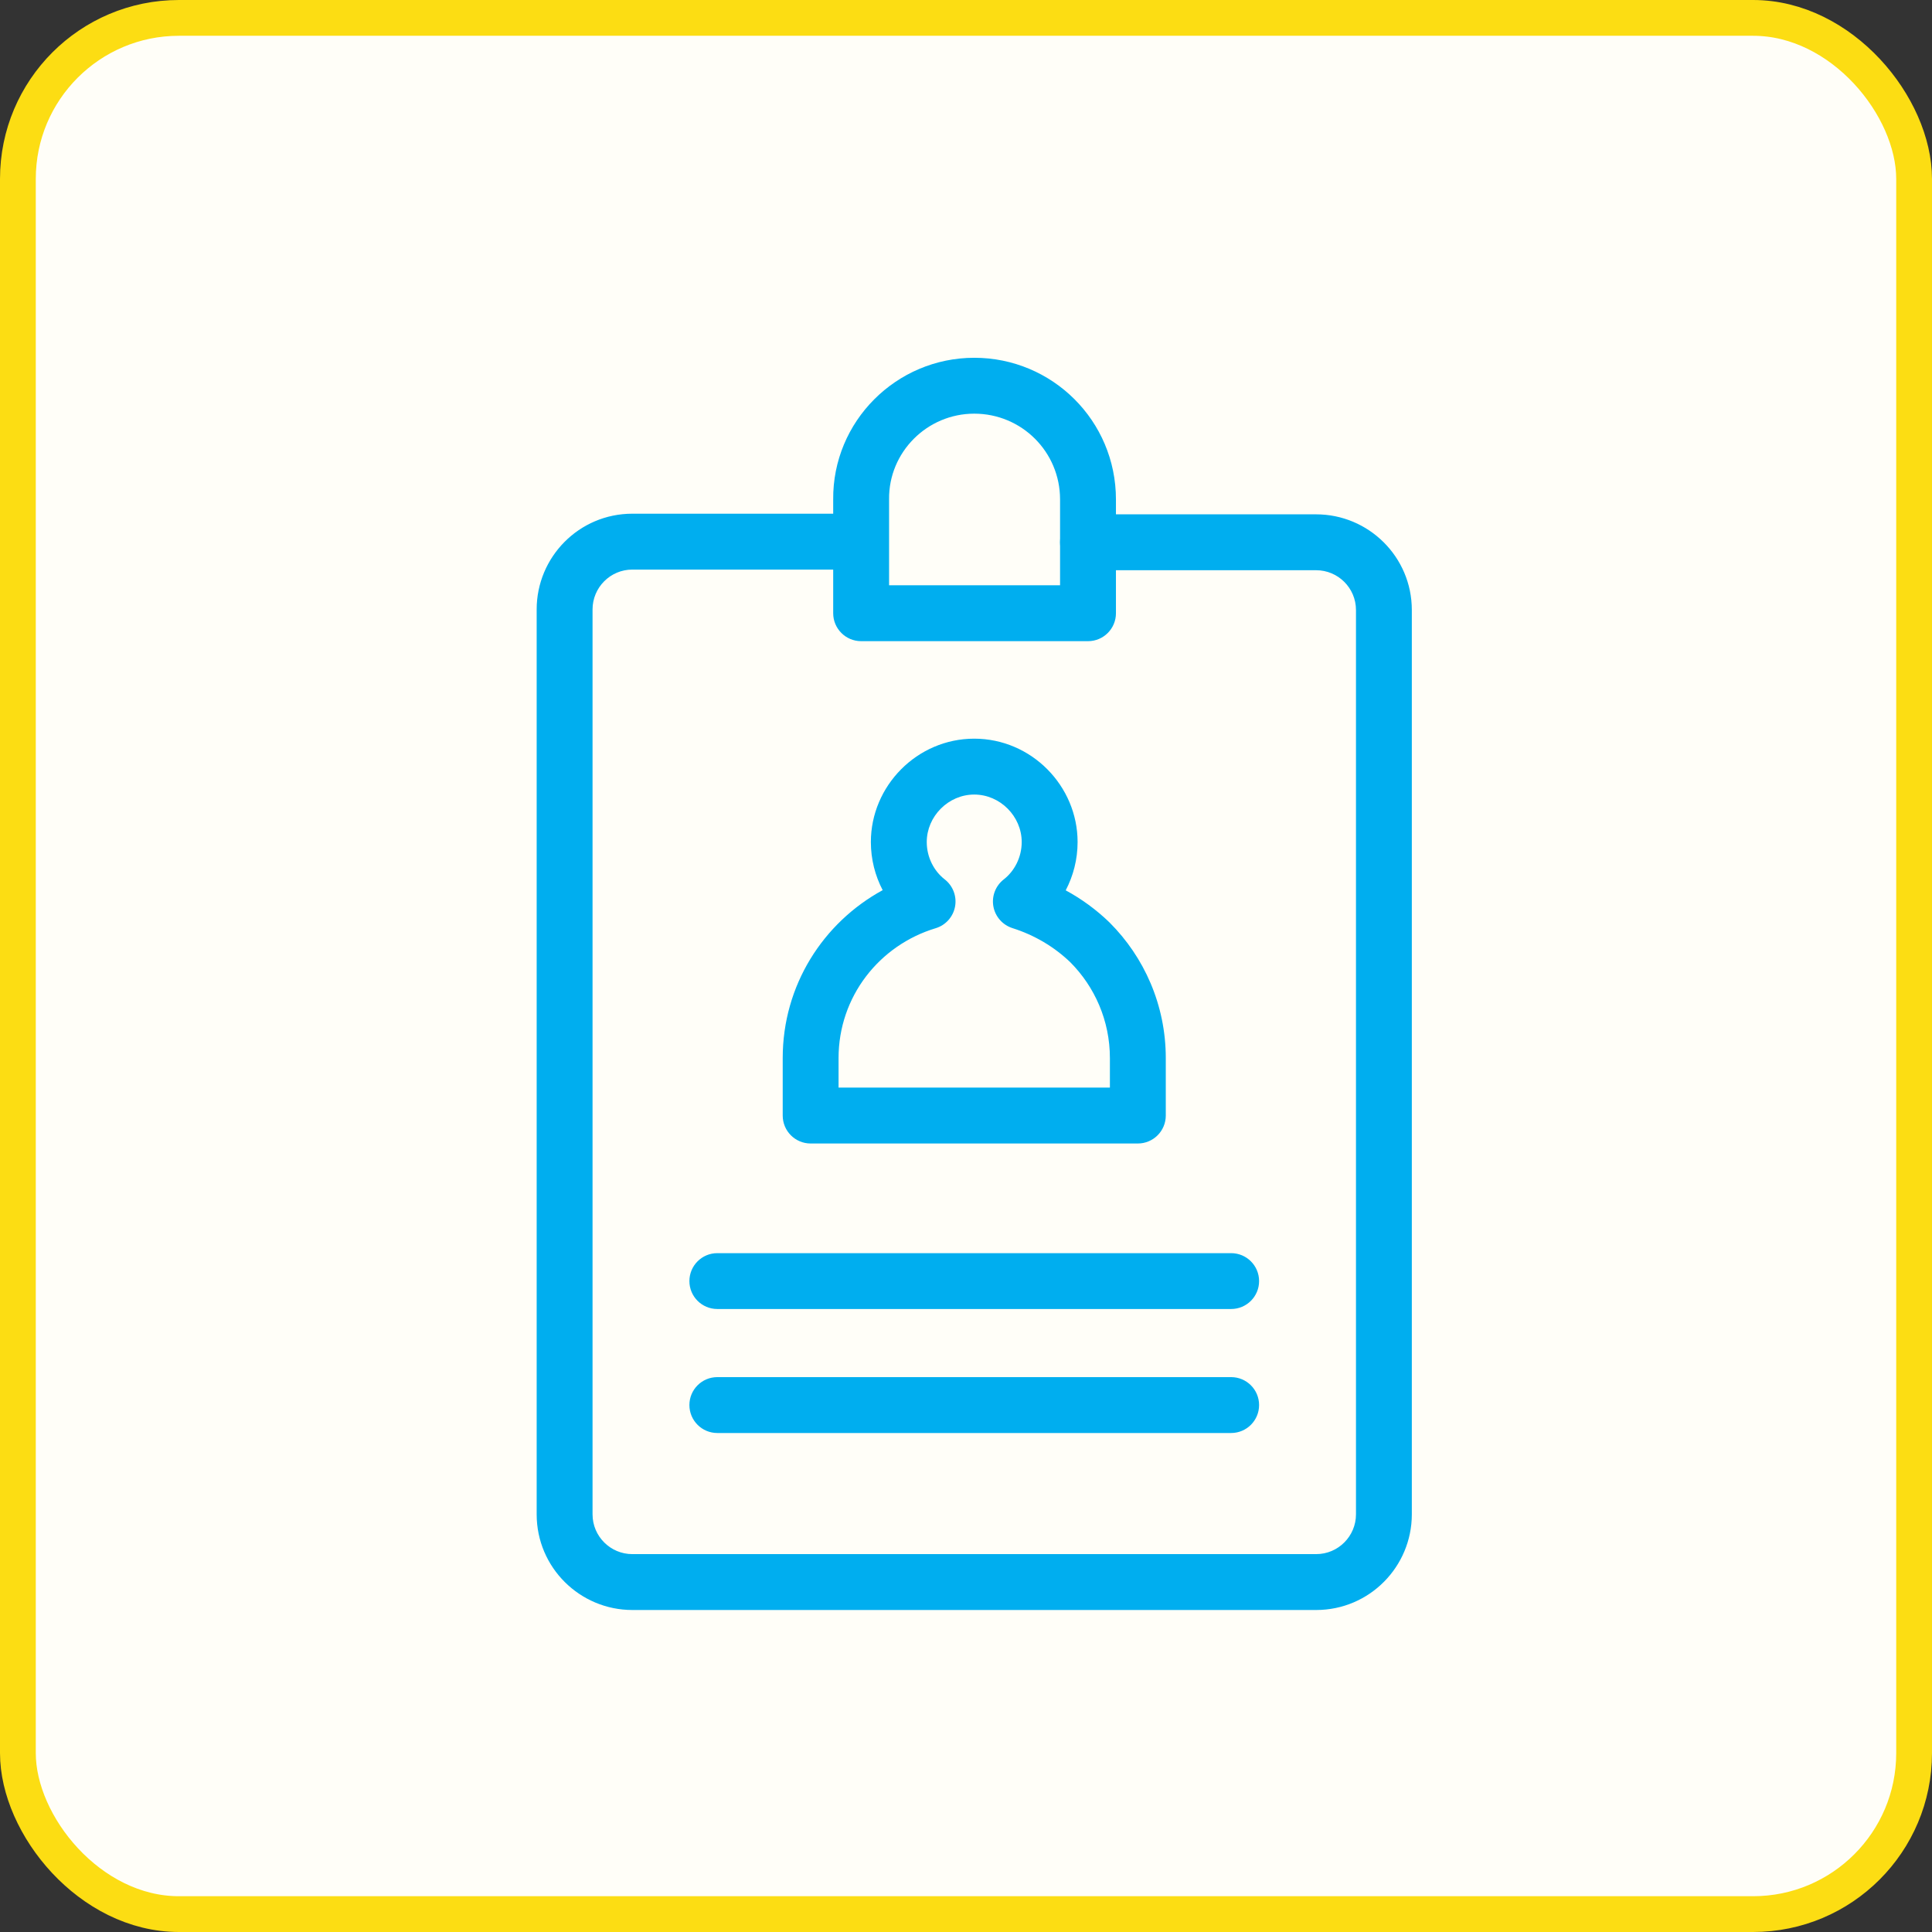 <svg width="54" height="54" viewBox="0 0 54 54" fill="none" xmlns="http://www.w3.org/2000/svg">
<rect x="0" y="0" width="54" height="54" fill="#333333" stroke="none"/>
<rect x="0.5" y="0.5" width="53" height="53" rx="4.5" fill="#FFFEF8"/>
<rect x="0.5" y="0.5" width="53" height="53" rx="4.5" stroke="#FCDD13"/>
<path fill-rule="evenodd" clip-rule="evenodd" d="M17.674 15.92C17.057 15.92 16.562 16.423 16.562 17.033V42.326C16.562 42.944 17.065 43.438 17.674 43.438H36.787C37.405 43.438 37.9 42.935 37.9 42.326V17.051C37.9 16.433 37.397 15.938 36.787 15.938H30.41C29.979 15.938 29.629 15.588 29.629 15.157C29.629 14.726 29.979 14.376 30.41 14.376H36.787C38.249 14.376 39.461 15.561 39.461 17.051V42.326C39.461 43.788 38.277 45 36.787 45H17.674C16.212 45 15 43.816 15 42.326V17.033C15 15.57 16.184 14.358 17.674 14.358H24.051C24.483 14.358 24.832 14.708 24.832 15.139C24.832 15.571 24.483 15.92 24.051 15.92H17.674Z" fill="#00AEEF"/>
<path fill-rule="evenodd" clip-rule="evenodd" d="M27.231 11.562C25.91 11.562 24.837 12.641 24.85 13.952C24.85 13.954 24.85 13.956 24.85 13.957C24.85 13.958 24.85 13.959 24.85 13.96V16.359H29.629V13.96C29.629 12.626 28.553 11.562 27.231 11.562ZM23.288 13.964C23.268 11.777 25.052 10 27.231 10C29.41 10 31.191 11.758 31.191 13.96V17.14C31.191 17.571 30.842 17.921 30.41 17.921H24.069C23.638 17.921 23.288 17.571 23.288 17.14V13.964Z" fill="#00AEEF"/>
<path fill-rule="evenodd" clip-rule="evenodd" d="M27.23 22.208C26.505 22.208 25.903 22.819 25.903 23.535C25.903 23.966 26.108 24.349 26.406 24.58C26.636 24.759 26.747 25.052 26.694 25.339C26.641 25.626 26.431 25.86 26.152 25.944C24.574 26.42 23.438 27.859 23.438 29.573V30.399H31.022V29.573C31.022 28.524 30.595 27.578 29.916 26.896C29.469 26.466 28.916 26.137 28.298 25.941C28.022 25.853 27.816 25.619 27.765 25.334C27.714 25.048 27.826 24.758 28.055 24.58C28.352 24.349 28.557 23.966 28.557 23.535C28.557 22.819 27.956 22.208 27.23 22.208ZM24.341 23.535C24.341 21.965 25.634 20.646 27.23 20.646C28.827 20.646 30.119 21.965 30.119 23.535C30.119 24.021 29.998 24.482 29.787 24.885C30.233 25.127 30.643 25.427 31.006 25.778C31.009 25.781 31.012 25.784 31.015 25.787C31.977 26.748 32.584 28.087 32.584 29.573V31.18C32.584 31.611 32.234 31.961 31.803 31.961H22.657C22.226 31.961 21.877 31.611 21.877 31.18V29.573C21.877 27.538 23.007 25.788 24.671 24.88C24.461 24.478 24.341 24.02 24.341 23.535Z" fill="#00AEEF"/>
<path fill-rule="evenodd" clip-rule="evenodd" d="M19.269 35.807C19.269 35.375 19.618 35.026 20.049 35.026H34.411C34.842 35.026 35.192 35.375 35.192 35.807C35.192 36.238 34.842 36.587 34.411 36.587H20.049C19.618 36.587 19.269 36.238 19.269 35.807Z" fill="#00AEEF"/>
<path fill-rule="evenodd" clip-rule="evenodd" d="M19.269 39.272C19.269 38.84 19.618 38.491 20.049 38.491H34.411C34.842 38.491 35.192 38.84 35.192 39.272C35.192 39.703 34.842 40.053 34.411 40.053H20.049C19.618 40.053 19.269 39.703 19.269 39.272Z" fill="#00AEEF"/>
</svg>
